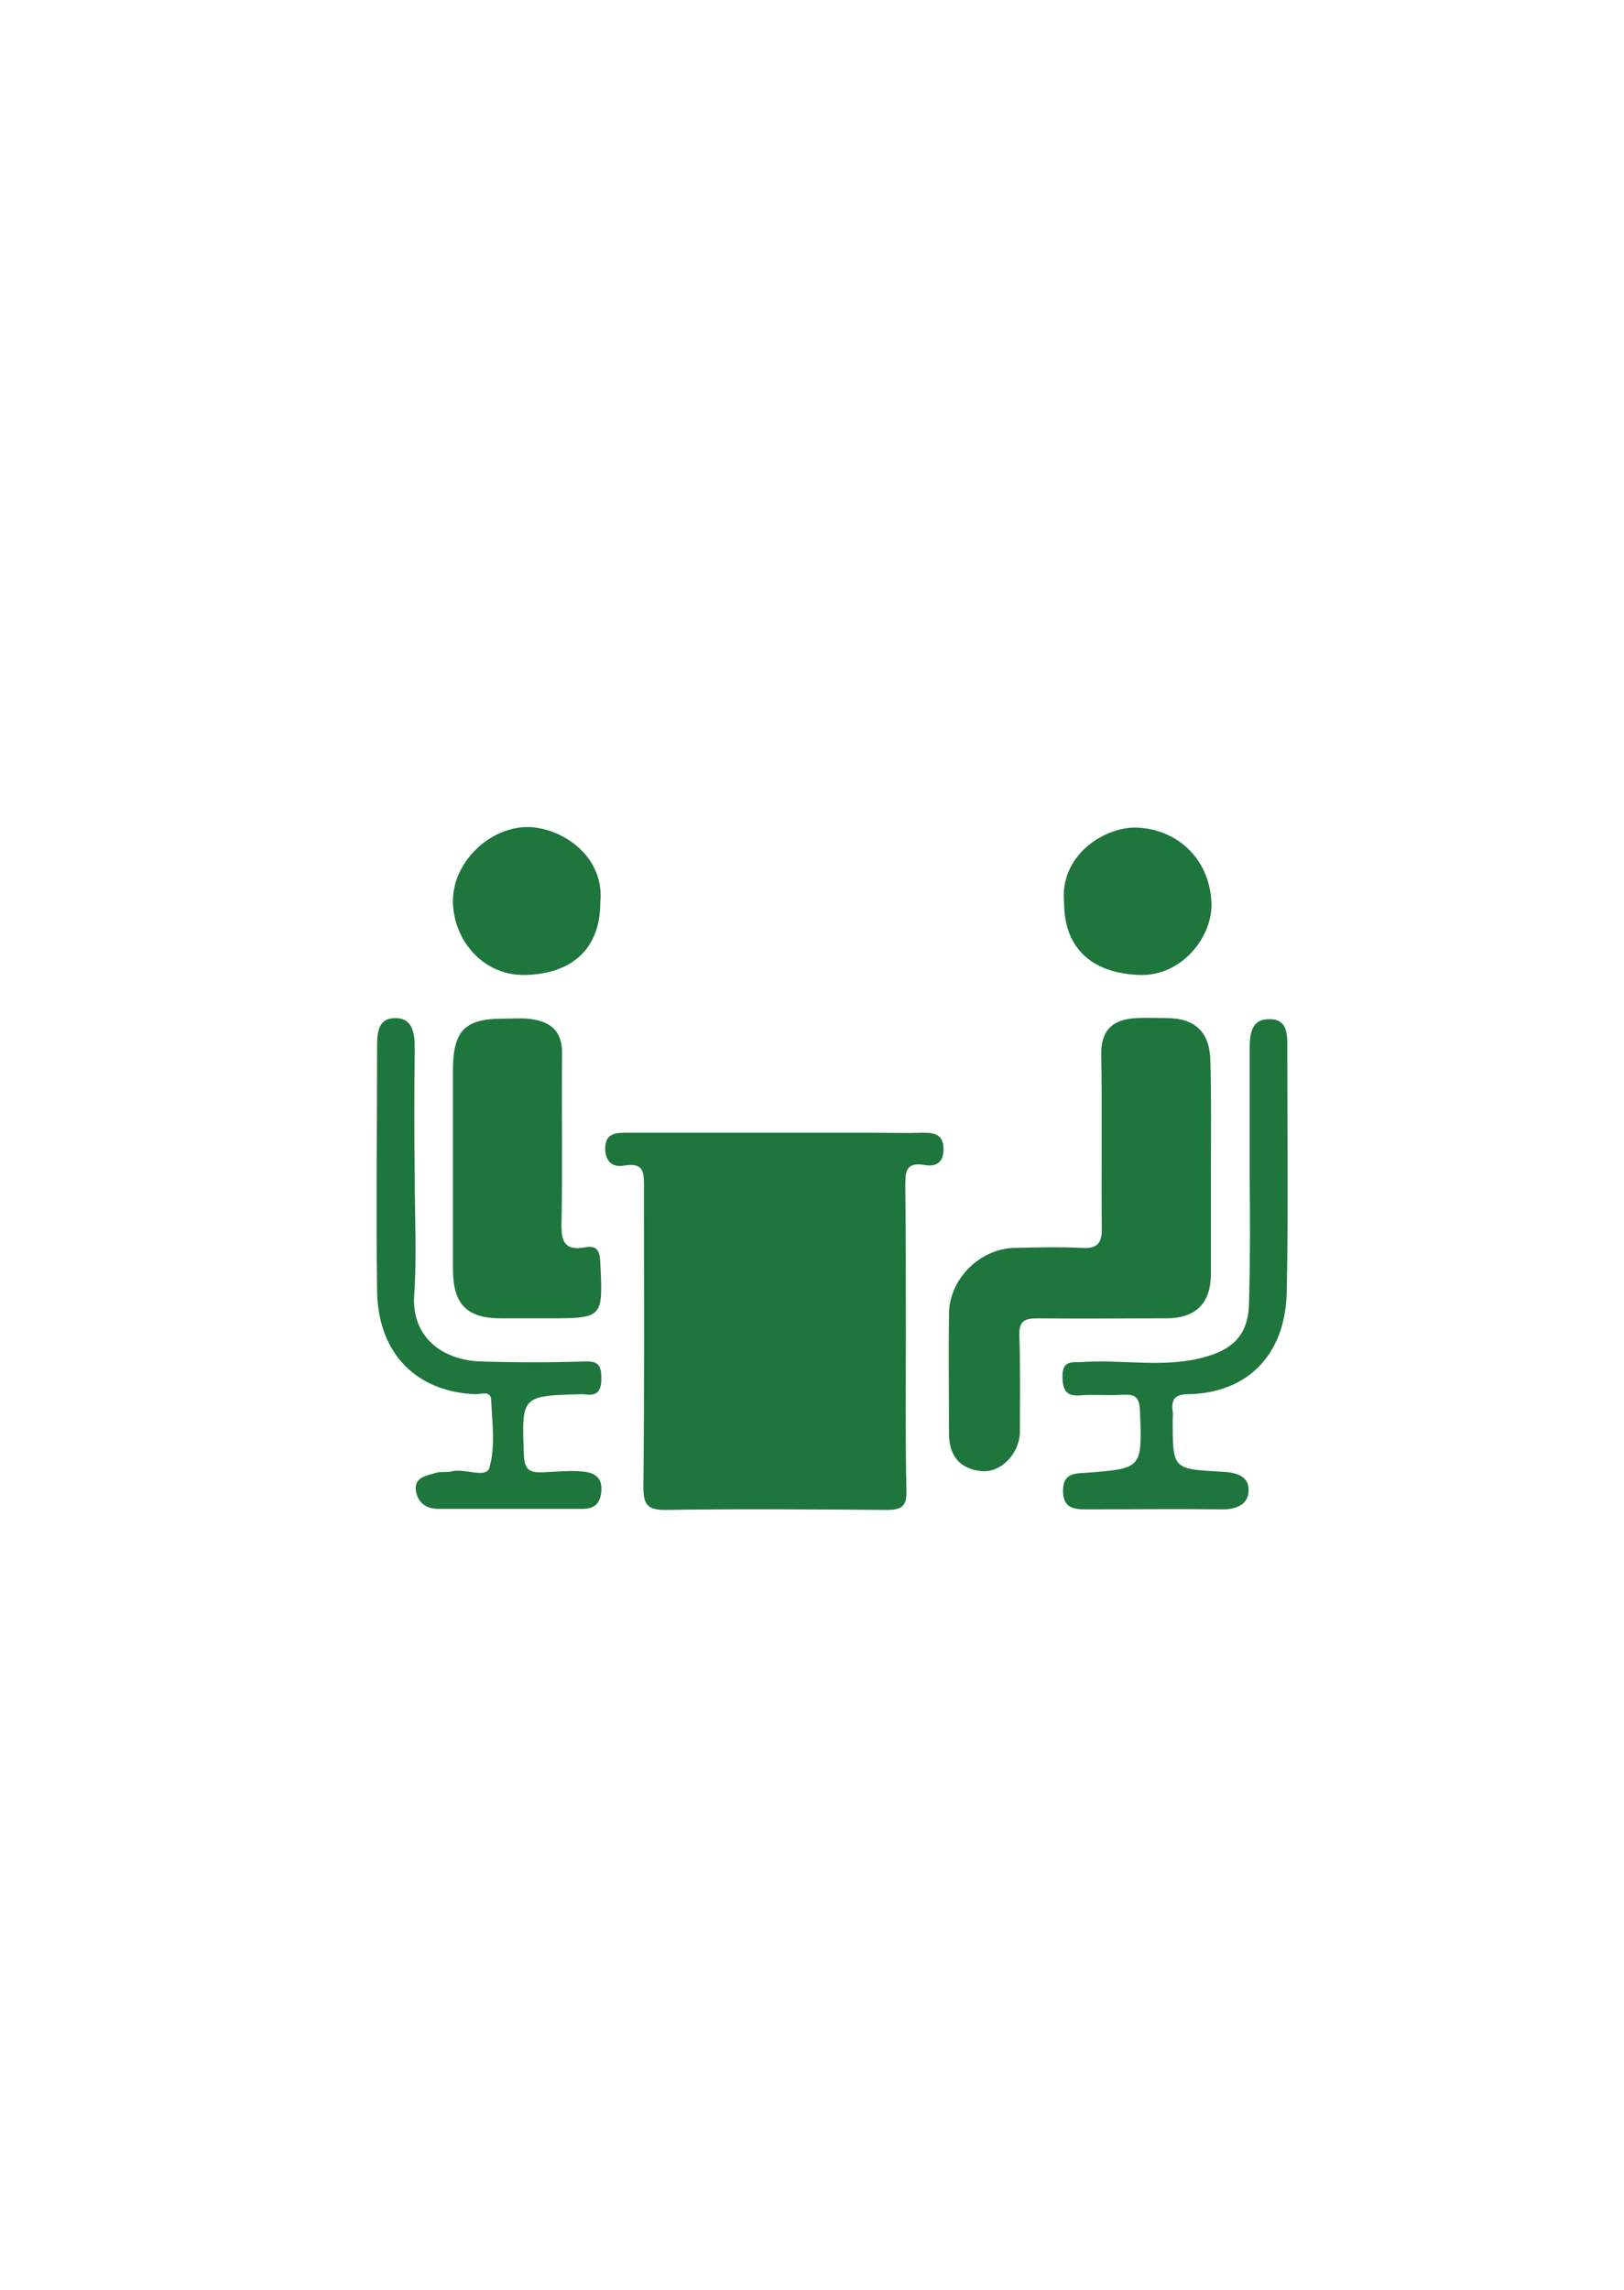 <?xml version="1.0" encoding="UTF-8"?> <svg xmlns="http://www.w3.org/2000/svg" xmlns:xlink="http://www.w3.org/1999/xlink" version="1.0" id="Layer_1" x="0px" y="0px" viewBox="0 0 297.6 419.5" style="enable-background:new 0 0 297.6 419.5;" xml:space="preserve"> <style type="text/css"> .st0{fill:#1E763C;} </style> <g> <path class="st0" d="M166,244.5c0,9.5-0.1,19,0.1,28.5c0.1,2.8-0.7,3.6-3.6,3.6c-13.5-0.1-27-0.2-40.5,0c-3.2,0-4.1-0.8-4.1-4.1 c0.2-18.3,0.1-36.6,0.1-54.9c0-2.5,0.2-4.7-3.5-4.1c-2.1,0.4-3.5-0.5-3.6-3c0-2.9,1.8-3,4-3c14.7,0,29.3,0,44,0c3.5,0,7,0.1,10.5,0 c2.2,0,3.5,0.6,3.5,3c0,2.5-1.4,3.3-3.5,2.9c-3.6-0.6-3.5,1.5-3.5,4C166,226.5,166,235.5,166,244.5z"></path> <path class="st0" d="M221.9,214.3c0,6.3,0,12.6,0,19c0,5.5-2.8,8.2-8.2,8.2c-7.8,0-15.6,0.1-23.5,0c-2.5,0-3.5,0.5-3.4,3.2 c0.2,5.8,0.1,11.6,0.1,17.5c0,4-3.4,7.6-7,7.3c-4-0.4-6-2.8-6-6.9c0-7.3-0.1-14.6,0-22c0.1-6.3,5.6-11.8,11.9-12 c4.2-0.1,8.3-0.2,12.5,0c2.9,0.2,3.7-1,3.6-3.8c-0.1-10.5,0.1-21-0.1-31.5c-0.1-4.7,2.2-6.6,6.5-6.8c1.8-0.1,3.7,0,5.5,0 c5.2,0,7.9,2.6,8,7.8C222,201,221.9,207.7,221.9,214.3z"></path> <path class="st0" d="M83,214c0-6,0-12,0-17.9c0-7.3,2.2-9.5,9.2-9.5c1.5,0,3-0.1,4.5,0c3.9,0.4,6.4,2,6.3,6.5 c-0.1,10.3,0.1,20.6-0.1,30.9c-0.1,3.3,0.5,5.2,4.3,4.5c2.1-0.4,2.7,0.5,2.8,2.7c0.5,10.3,0.6,10.3-9.7,10.3c-2.8,0-5.7,0-8.5,0 c-6.3,0-8.8-2.6-8.8-9.1C83,226.3,83,220.1,83,214z"></path> <path class="st0" d="M76,215.8c0,7.2,0.4,14.3-0.1,21.5c-0.5,7.4,4.9,11.9,12.3,12.1c6.3,0.2,12.7,0.2,19,0c2.5-0.1,3,0.8,3,3.1 c0,2.5-0.9,3.3-3.2,2.9c-0.2,0-0.3,0-0.5,0c-11,0.3-10.9,0.3-10.5,11.1c0.1,2.9,1.2,3.3,3.6,3.2c2.5-0.1,5-0.4,7.5-0.1 c1.6,0.2,3.3,0.9,3.1,3.5c-0.2,2.4-1.3,3.3-3.4,3.3c-8.8,0-17.6,0-26.5,0c-2.4,0-3.8-1.3-4.1-3.4c-0.3-2.4,2-2.7,3.7-3.2 c0.9-0.3,2,0,3-0.3c2.4-0.5,6.3,1.4,6.8-0.7c1.1-3.9,0.5-8.2,0.3-12.4c-0.1-1.7-1.8-1-2.9-1c-10.4-0.4-17.9-7.1-18-19.1 c-0.2-14.7,0-29.3,0-44c0-2.7-0.1-5.9,3.5-5.8c3.2,0.1,3.4,3.1,3.4,5.7C75.9,200.2,75.9,208,76,215.8 C75.9,215.8,75.9,215.8,76,215.8z"></path> <path class="st0" d="M229,215.7c0-7.7,0-15.3,0-23c0-2.7,0-6,3.5-6c3.7-0.1,3.4,3.2,3.4,5.9c0,14.6,0.2,29.3-0.1,43.9 c-0.2,12.2-7.7,18.7-18,18.9c-2.5,0-3.2,0.9-2.9,3.2c0.1,0.5,0,1,0,1.5c0,9.1,0,9,9,9.5c2.3,0.1,5.1,0.6,4.9,3.6 c-0.1,2.3-2.1,3.3-4.7,3.3c-8.3-0.1-16.6,0-25,0c-2.3,0-4.3-0.2-4.3-3.4c0-3.2,2.1-3.2,4.2-3.3c10.4-0.8,10.3-0.8,9.9-11.4 c-0.1-2.6-1-3-3.2-2.9c-2.5,0.2-5-0.1-7.5,0.1c-2.4,0.2-3.4-0.4-3.5-3.2c-0.1-3.3,1.7-2.8,3.7-2.9c7.6-0.5,15.2,1.2,22.7-1 c5.5-1.6,7.8-4.6,7.8-10.3C229.1,230.7,229.1,223.2,229,215.7C229.1,215.7,229,215.7,229,215.7z"></path> <path class="st0" d="M110,165.4c0,8.3-5.1,13-13.7,13.2c-7.8,0.2-13.2-6.4-13.3-13.4c-0.1-7.2,6.7-13.8,13.9-13.7 C103.2,151.7,110.9,157,110,165.4z"></path> <path class="st0" d="M195,165.4c-0.9-8.6,7.2-13.9,13.2-13.8c7.2,0.2,13.4,5.4,13.8,13.7c0.3,6.3-5.5,13.6-13.2,13.3 C200.1,178.3,195,173.7,195,165.4z"></path> </g> </svg> 